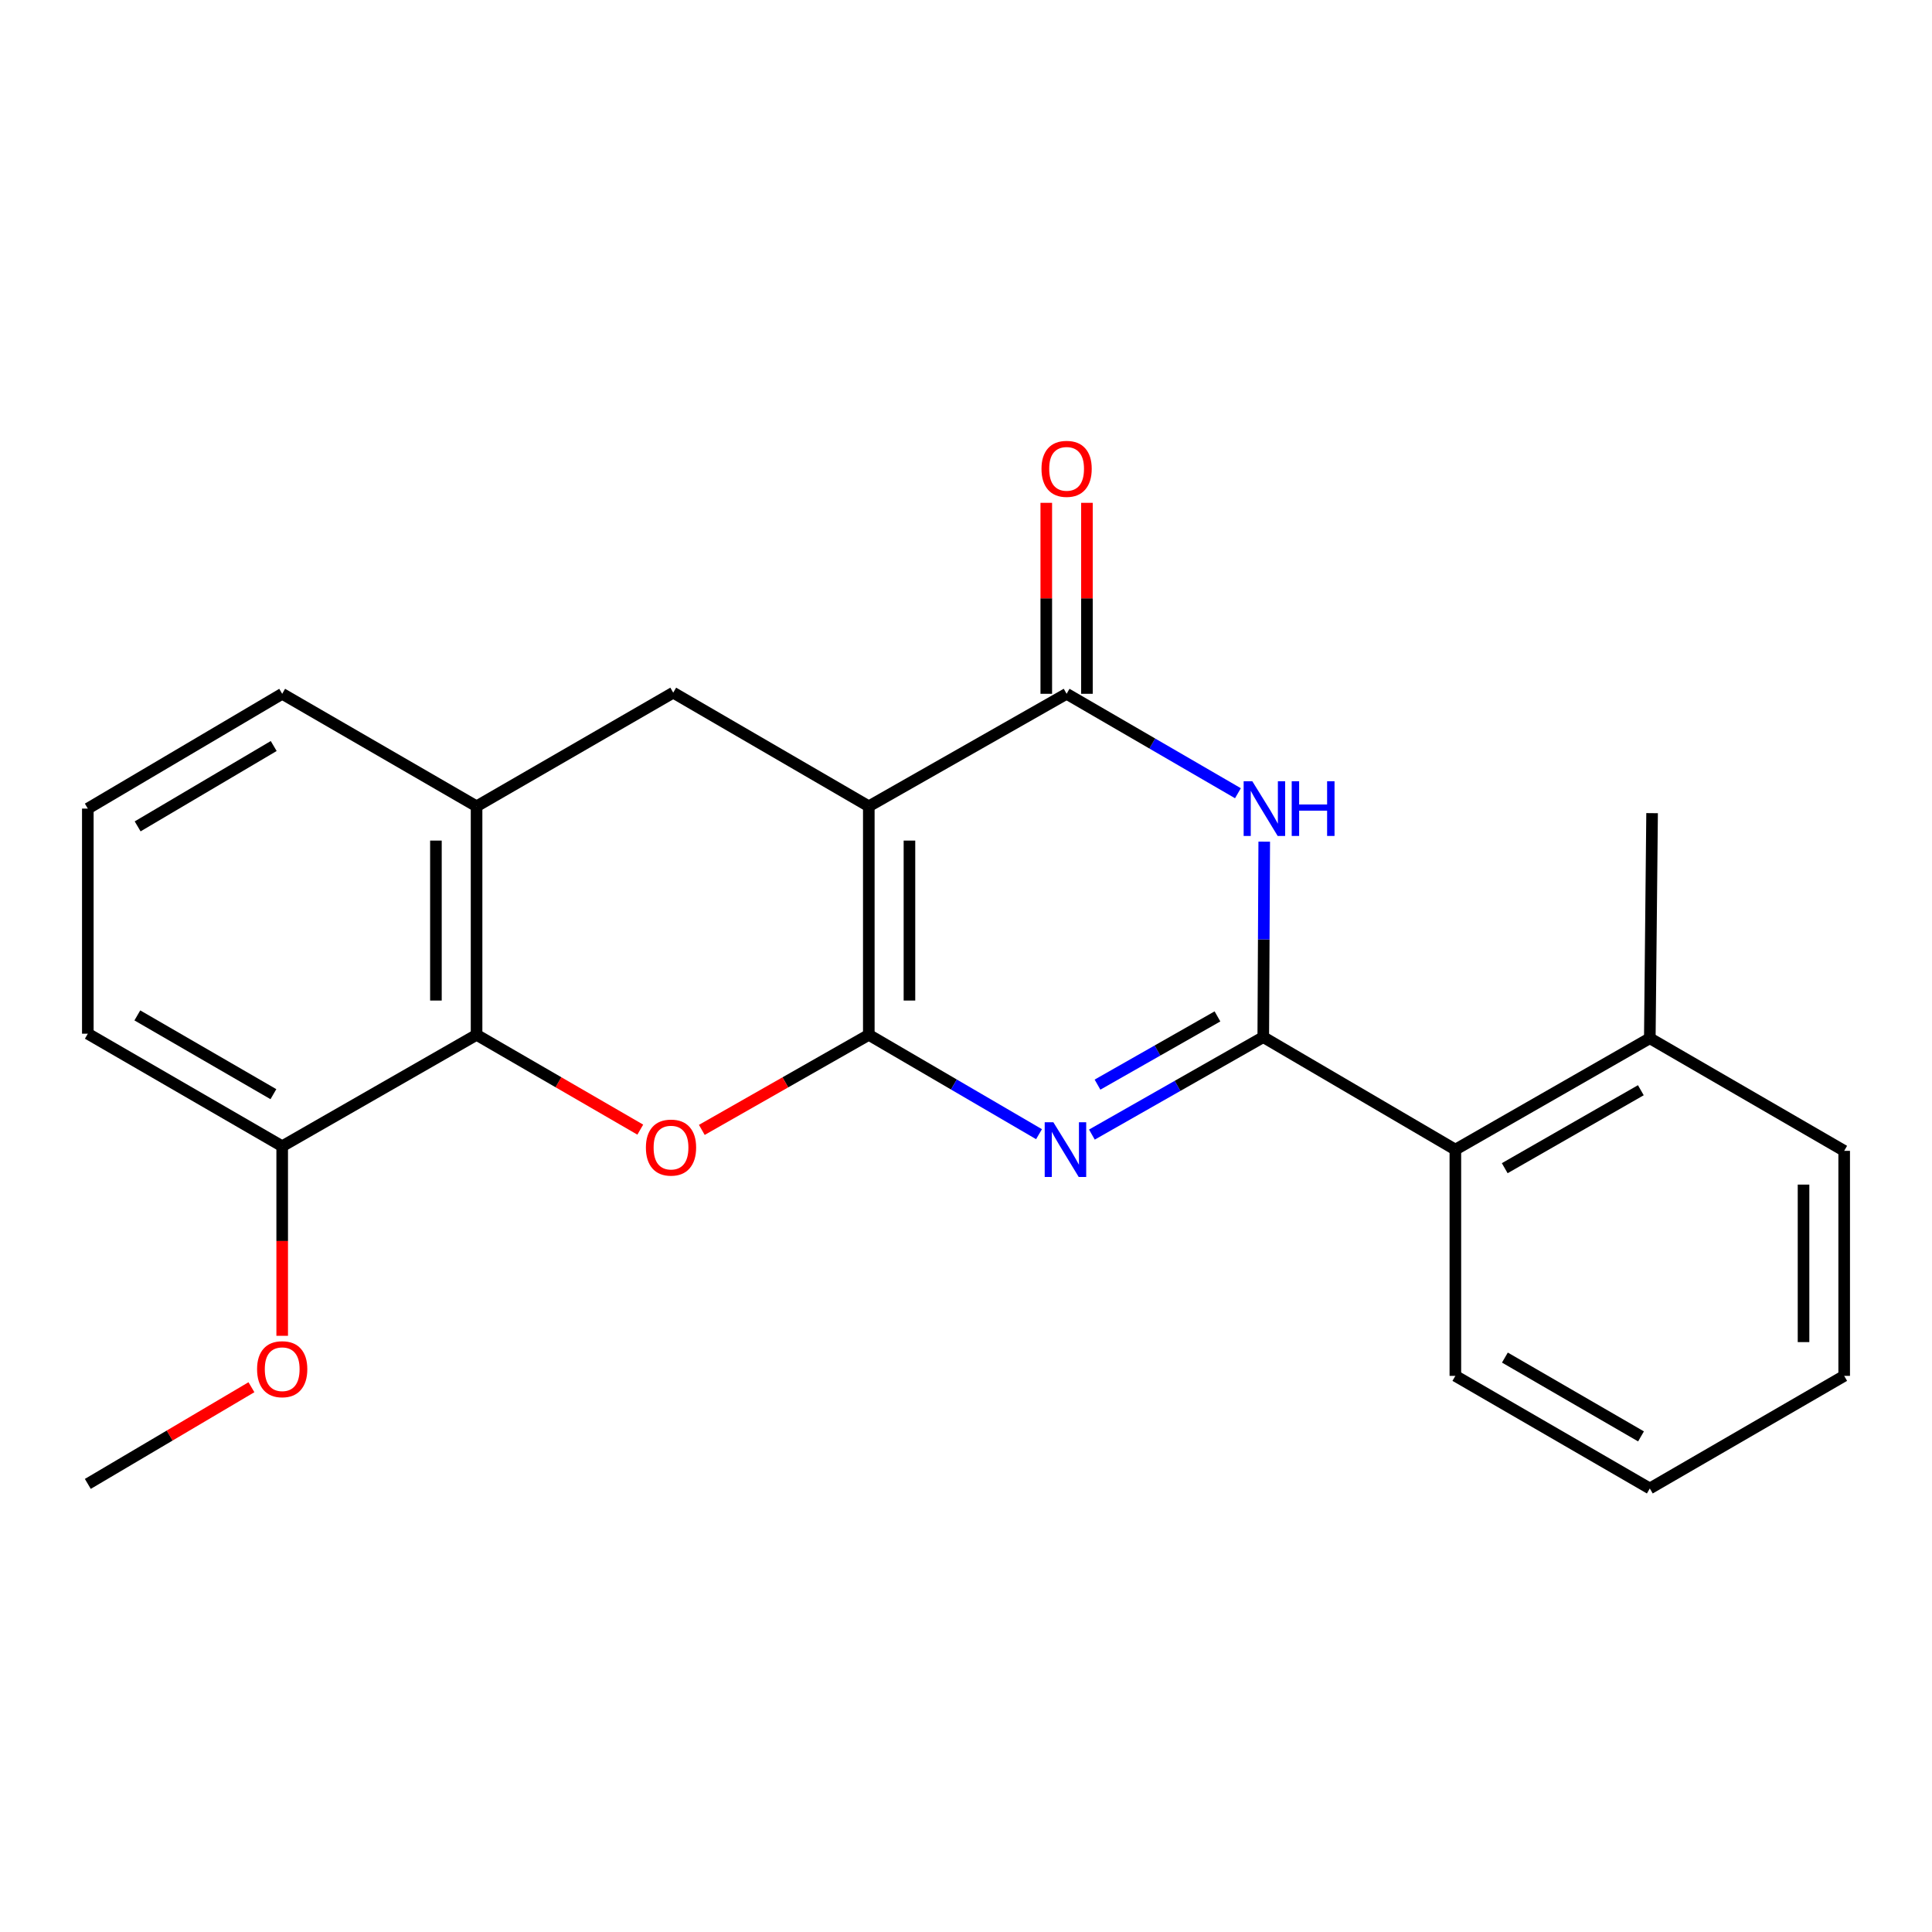 <?xml version='1.0' encoding='iso-8859-1'?>
<svg version='1.1' baseProfile='full'
              xmlns='http://www.w3.org/2000/svg'
                      xmlns:rdkit='http://www.rdkit.org/xml'
                      xmlns:xlink='http://www.w3.org/1999/xlink'
                  xml:space='preserve'
width='1000px' height='1000px' viewBox='0 0 1000 1000'>
<!-- END OF HEADER -->
<rect style='opacity:1.0;fill:#FFFFFF;stroke:none' width='1000' height='1000' x='0' y='0'> </rect>
<path class='bond-0' d='M 449.69,535.627 L 449.69,417.344' style='fill:none;fill-rule:evenodd;stroke:#000000;stroke-width:6px;stroke-linecap:butt;stroke-linejoin:miter;stroke-opacity:1' />
<path class='bond-0' d='M 470.73,517.884 L 470.73,435.086' style='fill:none;fill-rule:evenodd;stroke:#000000;stroke-width:6px;stroke-linecap:butt;stroke-linejoin:miter;stroke-opacity:1' />
<path class='bond-1' d='M 449.69,535.627 L 493.741,561.34' style='fill:none;fill-rule:evenodd;stroke:#000000;stroke-width:6px;stroke-linecap:butt;stroke-linejoin:miter;stroke-opacity:1' />
<path class='bond-1' d='M 493.741,561.34 L 537.793,587.054' style='fill:none;fill-rule:evenodd;stroke:#0000FF;stroke-width:6px;stroke-linecap:butt;stroke-linejoin:miter;stroke-opacity:1' />
<path class='bond-5' d='M 449.69,535.627 L 406.475,560.229' style='fill:none;fill-rule:evenodd;stroke:#000000;stroke-width:6px;stroke-linecap:butt;stroke-linejoin:miter;stroke-opacity:1' />
<path class='bond-5' d='M 406.475,560.229 L 363.261,584.831' style='fill:none;fill-rule:evenodd;stroke:#FF0000;stroke-width:6px;stroke-linecap:butt;stroke-linejoin:miter;stroke-opacity:1' />
<path class='bond-4' d='M 449.69,417.344 L 552.075,359.109' style='fill:none;fill-rule:evenodd;stroke:#000000;stroke-width:6px;stroke-linecap:butt;stroke-linejoin:miter;stroke-opacity:1' />
<path class='bond-7' d='M 449.69,417.344 L 348.461,358.524' style='fill:none;fill-rule:evenodd;stroke:#000000;stroke-width:6px;stroke-linecap:butt;stroke-linejoin:miter;stroke-opacity:1' />
<path class='bond-2' d='M 565.164,587.259 L 609.514,562.033' style='fill:none;fill-rule:evenodd;stroke:#0000FF;stroke-width:6px;stroke-linecap:butt;stroke-linejoin:miter;stroke-opacity:1' />
<path class='bond-2' d='M 609.514,562.033 L 653.865,536.807' style='fill:none;fill-rule:evenodd;stroke:#000000;stroke-width:6px;stroke-linecap:butt;stroke-linejoin:miter;stroke-opacity:1' />
<path class='bond-2' d='M 568.066,561.402 L 599.112,543.744' style='fill:none;fill-rule:evenodd;stroke:#0000FF;stroke-width:6px;stroke-linecap:butt;stroke-linejoin:miter;stroke-opacity:1' />
<path class='bond-2' d='M 599.112,543.744 L 630.157,526.086' style='fill:none;fill-rule:evenodd;stroke:#000000;stroke-width:6px;stroke-linecap:butt;stroke-linejoin:miter;stroke-opacity:1' />
<path class='bond-3' d='M 653.865,536.807 L 654.115,486.225' style='fill:none;fill-rule:evenodd;stroke:#000000;stroke-width:6px;stroke-linecap:butt;stroke-linejoin:miter;stroke-opacity:1' />
<path class='bond-3' d='M 654.115,486.225 L 654.365,435.642' style='fill:none;fill-rule:evenodd;stroke:#0000FF;stroke-width:6px;stroke-linecap:butt;stroke-linejoin:miter;stroke-opacity:1' />
<path class='bond-9' d='M 653.865,536.807 L 753.293,595.043' style='fill:none;fill-rule:evenodd;stroke:#000000;stroke-width:6px;stroke-linecap:butt;stroke-linejoin:miter;stroke-opacity:1' />
<path class='bond-23' d='M 640.75,410.574 L 596.413,384.841' style='fill:none;fill-rule:evenodd;stroke:#0000FF;stroke-width:6px;stroke-linecap:butt;stroke-linejoin:miter;stroke-opacity:1' />
<path class='bond-23' d='M 596.413,384.841 L 552.075,359.109' style='fill:none;fill-rule:evenodd;stroke:#000000;stroke-width:6px;stroke-linecap:butt;stroke-linejoin:miter;stroke-opacity:1' />
<path class='bond-10' d='M 562.596,359.109 L 562.596,309.686' style='fill:none;fill-rule:evenodd;stroke:#000000;stroke-width:6px;stroke-linecap:butt;stroke-linejoin:miter;stroke-opacity:1' />
<path class='bond-10' d='M 562.596,309.686 L 562.596,260.264' style='fill:none;fill-rule:evenodd;stroke:#FF0000;stroke-width:6px;stroke-linecap:butt;stroke-linejoin:miter;stroke-opacity:1' />
<path class='bond-10' d='M 541.555,359.109 L 541.555,309.686' style='fill:none;fill-rule:evenodd;stroke:#000000;stroke-width:6px;stroke-linecap:butt;stroke-linejoin:miter;stroke-opacity:1' />
<path class='bond-10' d='M 541.555,309.686 L 541.555,260.264' style='fill:none;fill-rule:evenodd;stroke:#FF0000;stroke-width:6px;stroke-linecap:butt;stroke-linejoin:miter;stroke-opacity:1' />
<path class='bond-6' d='M 331.408,584.697 L 289.04,560.162' style='fill:none;fill-rule:evenodd;stroke:#FF0000;stroke-width:6px;stroke-linecap:butt;stroke-linejoin:miter;stroke-opacity:1' />
<path class='bond-6' d='M 289.04,560.162 L 246.672,535.627' style='fill:none;fill-rule:evenodd;stroke:#000000;stroke-width:6px;stroke-linecap:butt;stroke-linejoin:miter;stroke-opacity:1' />
<path class='bond-8' d='M 246.672,535.627 L 246.672,417.344' style='fill:none;fill-rule:evenodd;stroke:#000000;stroke-width:6px;stroke-linecap:butt;stroke-linejoin:miter;stroke-opacity:1' />
<path class='bond-8' d='M 225.632,517.884 L 225.632,435.086' style='fill:none;fill-rule:evenodd;stroke:#000000;stroke-width:6px;stroke-linecap:butt;stroke-linejoin:miter;stroke-opacity:1' />
<path class='bond-11' d='M 246.672,535.627 L 146.063,593.29' style='fill:none;fill-rule:evenodd;stroke:#000000;stroke-width:6px;stroke-linecap:butt;stroke-linejoin:miter;stroke-opacity:1' />
<path class='bond-24' d='M 348.461,358.524 L 246.672,417.344' style='fill:none;fill-rule:evenodd;stroke:#000000;stroke-width:6px;stroke-linecap:butt;stroke-linejoin:miter;stroke-opacity:1' />
<path class='bond-14' d='M 246.672,417.344 L 146.063,359.109' style='fill:none;fill-rule:evenodd;stroke:#000000;stroke-width:6px;stroke-linecap:butt;stroke-linejoin:miter;stroke-opacity:1' />
<path class='bond-12' d='M 753.293,595.043 L 853.937,537.392' style='fill:none;fill-rule:evenodd;stroke:#000000;stroke-width:6px;stroke-linecap:butt;stroke-linejoin:miter;stroke-opacity:1' />
<path class='bond-12' d='M 778.848,604.653 L 849.298,564.297' style='fill:none;fill-rule:evenodd;stroke:#000000;stroke-width:6px;stroke-linecap:butt;stroke-linejoin:miter;stroke-opacity:1' />
<path class='bond-15' d='M 753.293,595.043 L 753.293,712.145' style='fill:none;fill-rule:evenodd;stroke:#000000;stroke-width:6px;stroke-linecap:butt;stroke-linejoin:miter;stroke-opacity:1' />
<path class='bond-13' d='M 146.063,593.29 L 146.063,642.351' style='fill:none;fill-rule:evenodd;stroke:#000000;stroke-width:6px;stroke-linecap:butt;stroke-linejoin:miter;stroke-opacity:1' />
<path class='bond-13' d='M 146.063,642.351 L 146.063,691.412' style='fill:none;fill-rule:evenodd;stroke:#FF0000;stroke-width:6px;stroke-linecap:butt;stroke-linejoin:miter;stroke-opacity:1' />
<path class='bond-17' d='M 146.063,593.29 L 45.455,535.042' style='fill:none;fill-rule:evenodd;stroke:#000000;stroke-width:6px;stroke-linecap:butt;stroke-linejoin:miter;stroke-opacity:1' />
<path class='bond-17' d='M 141.514,566.343 L 71.088,525.57' style='fill:none;fill-rule:evenodd;stroke:#000000;stroke-width:6px;stroke-linecap:butt;stroke-linejoin:miter;stroke-opacity:1' />
<path class='bond-18' d='M 853.937,537.392 L 855.117,420.886' style='fill:none;fill-rule:evenodd;stroke:#000000;stroke-width:6px;stroke-linecap:butt;stroke-linejoin:miter;stroke-opacity:1' />
<path class='bond-19' d='M 853.937,537.392 L 954.545,595.674' style='fill:none;fill-rule:evenodd;stroke:#000000;stroke-width:6px;stroke-linecap:butt;stroke-linejoin:miter;stroke-opacity:1' />
<path class='bond-20' d='M 130.142,718.023 L 87.798,743.045' style='fill:none;fill-rule:evenodd;stroke:#FF0000;stroke-width:6px;stroke-linecap:butt;stroke-linejoin:miter;stroke-opacity:1' />
<path class='bond-20' d='M 87.798,743.045 L 45.455,768.066' style='fill:none;fill-rule:evenodd;stroke:#000000;stroke-width:6px;stroke-linecap:butt;stroke-linejoin:miter;stroke-opacity:1' />
<path class='bond-25' d='M 146.063,359.109 L 45.455,418.525' style='fill:none;fill-rule:evenodd;stroke:#000000;stroke-width:6px;stroke-linecap:butt;stroke-linejoin:miter;stroke-opacity:1' />
<path class='bond-25' d='M 141.671,386.138 L 71.245,427.729' style='fill:none;fill-rule:evenodd;stroke:#000000;stroke-width:6px;stroke-linecap:butt;stroke-linejoin:miter;stroke-opacity:1' />
<path class='bond-21' d='M 753.293,712.145 L 853.937,770.427' style='fill:none;fill-rule:evenodd;stroke:#000000;stroke-width:6px;stroke-linecap:butt;stroke-linejoin:miter;stroke-opacity:1' />
<path class='bond-21' d='M 778.933,702.68 L 849.384,743.477' style='fill:none;fill-rule:evenodd;stroke:#000000;stroke-width:6px;stroke-linecap:butt;stroke-linejoin:miter;stroke-opacity:1' />
<path class='bond-16' d='M 45.455,418.525 L 45.455,535.042' style='fill:none;fill-rule:evenodd;stroke:#000000;stroke-width:6px;stroke-linecap:butt;stroke-linejoin:miter;stroke-opacity:1' />
<path class='bond-26' d='M 954.545,595.674 L 954.545,712.145' style='fill:none;fill-rule:evenodd;stroke:#000000;stroke-width:6px;stroke-linecap:butt;stroke-linejoin:miter;stroke-opacity:1' />
<path class='bond-26' d='M 933.505,613.145 L 933.505,694.674' style='fill:none;fill-rule:evenodd;stroke:#000000;stroke-width:6px;stroke-linecap:butt;stroke-linejoin:miter;stroke-opacity:1' />
<path class='bond-22' d='M 853.937,770.427 L 954.545,712.145' style='fill:none;fill-rule:evenodd;stroke:#000000;stroke-width:6px;stroke-linecap:butt;stroke-linejoin:miter;stroke-opacity:1' />
<path  class='atom-2' d='M 545.219 580.883
L 554.499 595.883
Q 555.419 597.363, 556.899 600.043
Q 558.379 602.723, 558.459 602.883
L 558.459 580.883
L 562.219 580.883
L 562.219 609.203
L 558.339 609.203
L 548.379 592.803
Q 547.219 590.883, 545.979 588.683
Q 544.779 586.483, 544.419 585.803
L 544.419 609.203
L 540.739 609.203
L 540.739 580.883
L 545.219 580.883
' fill='#0000FF'/>
<path  class='atom-4' d='M 648.189 404.365
L 657.469 419.365
Q 658.389 420.845, 659.869 423.525
Q 661.349 426.205, 661.429 426.365
L 661.429 404.365
L 665.189 404.365
L 665.189 432.685
L 661.309 432.685
L 651.349 416.285
Q 650.189 414.365, 648.949 412.165
Q 647.749 409.965, 647.389 409.285
L 647.389 432.685
L 643.709 432.685
L 643.709 404.365
L 648.189 404.365
' fill='#0000FF'/>
<path  class='atom-4' d='M 668.589 404.365
L 672.429 404.365
L 672.429 416.405
L 686.909 416.405
L 686.909 404.365
L 690.749 404.365
L 690.749 432.685
L 686.909 432.685
L 686.909 419.605
L 672.429 419.605
L 672.429 432.685
L 668.589 432.685
L 668.589 404.365
' fill='#0000FF'/>
<path  class='atom-6' d='M 334.316 593.989
Q 334.316 587.189, 337.676 583.389
Q 341.036 579.589, 347.316 579.589
Q 353.596 579.589, 356.956 583.389
Q 360.316 587.189, 360.316 593.989
Q 360.316 600.869, 356.916 604.789
Q 353.516 608.669, 347.316 608.669
Q 341.076 608.669, 337.676 604.789
Q 334.316 600.909, 334.316 593.989
M 347.316 605.469
Q 351.636 605.469, 353.956 602.589
Q 356.316 599.669, 356.316 593.989
Q 356.316 588.429, 353.956 585.629
Q 351.636 582.789, 347.316 582.789
Q 342.996 582.789, 340.636 585.589
Q 338.316 588.389, 338.316 593.989
Q 338.316 599.709, 340.636 602.589
Q 342.996 605.469, 347.316 605.469
' fill='#FF0000'/>
<path  class='atom-11' d='M 539.075 242.671
Q 539.075 235.871, 542.435 232.071
Q 545.795 228.271, 552.075 228.271
Q 558.355 228.271, 561.715 232.071
Q 565.075 235.871, 565.075 242.671
Q 565.075 249.551, 561.675 253.471
Q 558.275 257.351, 552.075 257.351
Q 545.835 257.351, 542.435 253.471
Q 539.075 249.591, 539.075 242.671
M 552.075 254.151
Q 556.395 254.151, 558.715 251.271
Q 561.075 248.351, 561.075 242.671
Q 561.075 237.111, 558.715 234.311
Q 556.395 231.471, 552.075 231.471
Q 547.755 231.471, 545.395 234.271
Q 543.075 237.071, 543.075 242.671
Q 543.075 248.391, 545.395 251.271
Q 547.755 254.151, 552.075 254.151
' fill='#FF0000'/>
<path  class='atom-14' d='M 133.063 708.695
Q 133.063 701.895, 136.423 698.095
Q 139.783 694.295, 146.063 694.295
Q 152.343 694.295, 155.703 698.095
Q 159.063 701.895, 159.063 708.695
Q 159.063 715.575, 155.663 719.495
Q 152.263 723.375, 146.063 723.375
Q 139.823 723.375, 136.423 719.495
Q 133.063 715.615, 133.063 708.695
M 146.063 720.175
Q 150.383 720.175, 152.703 717.295
Q 155.063 714.375, 155.063 708.695
Q 155.063 703.135, 152.703 700.335
Q 150.383 697.495, 146.063 697.495
Q 141.743 697.495, 139.383 700.295
Q 137.063 703.095, 137.063 708.695
Q 137.063 714.415, 139.383 717.295
Q 141.743 720.175, 146.063 720.175
' fill='#FF0000'/>
</svg>
